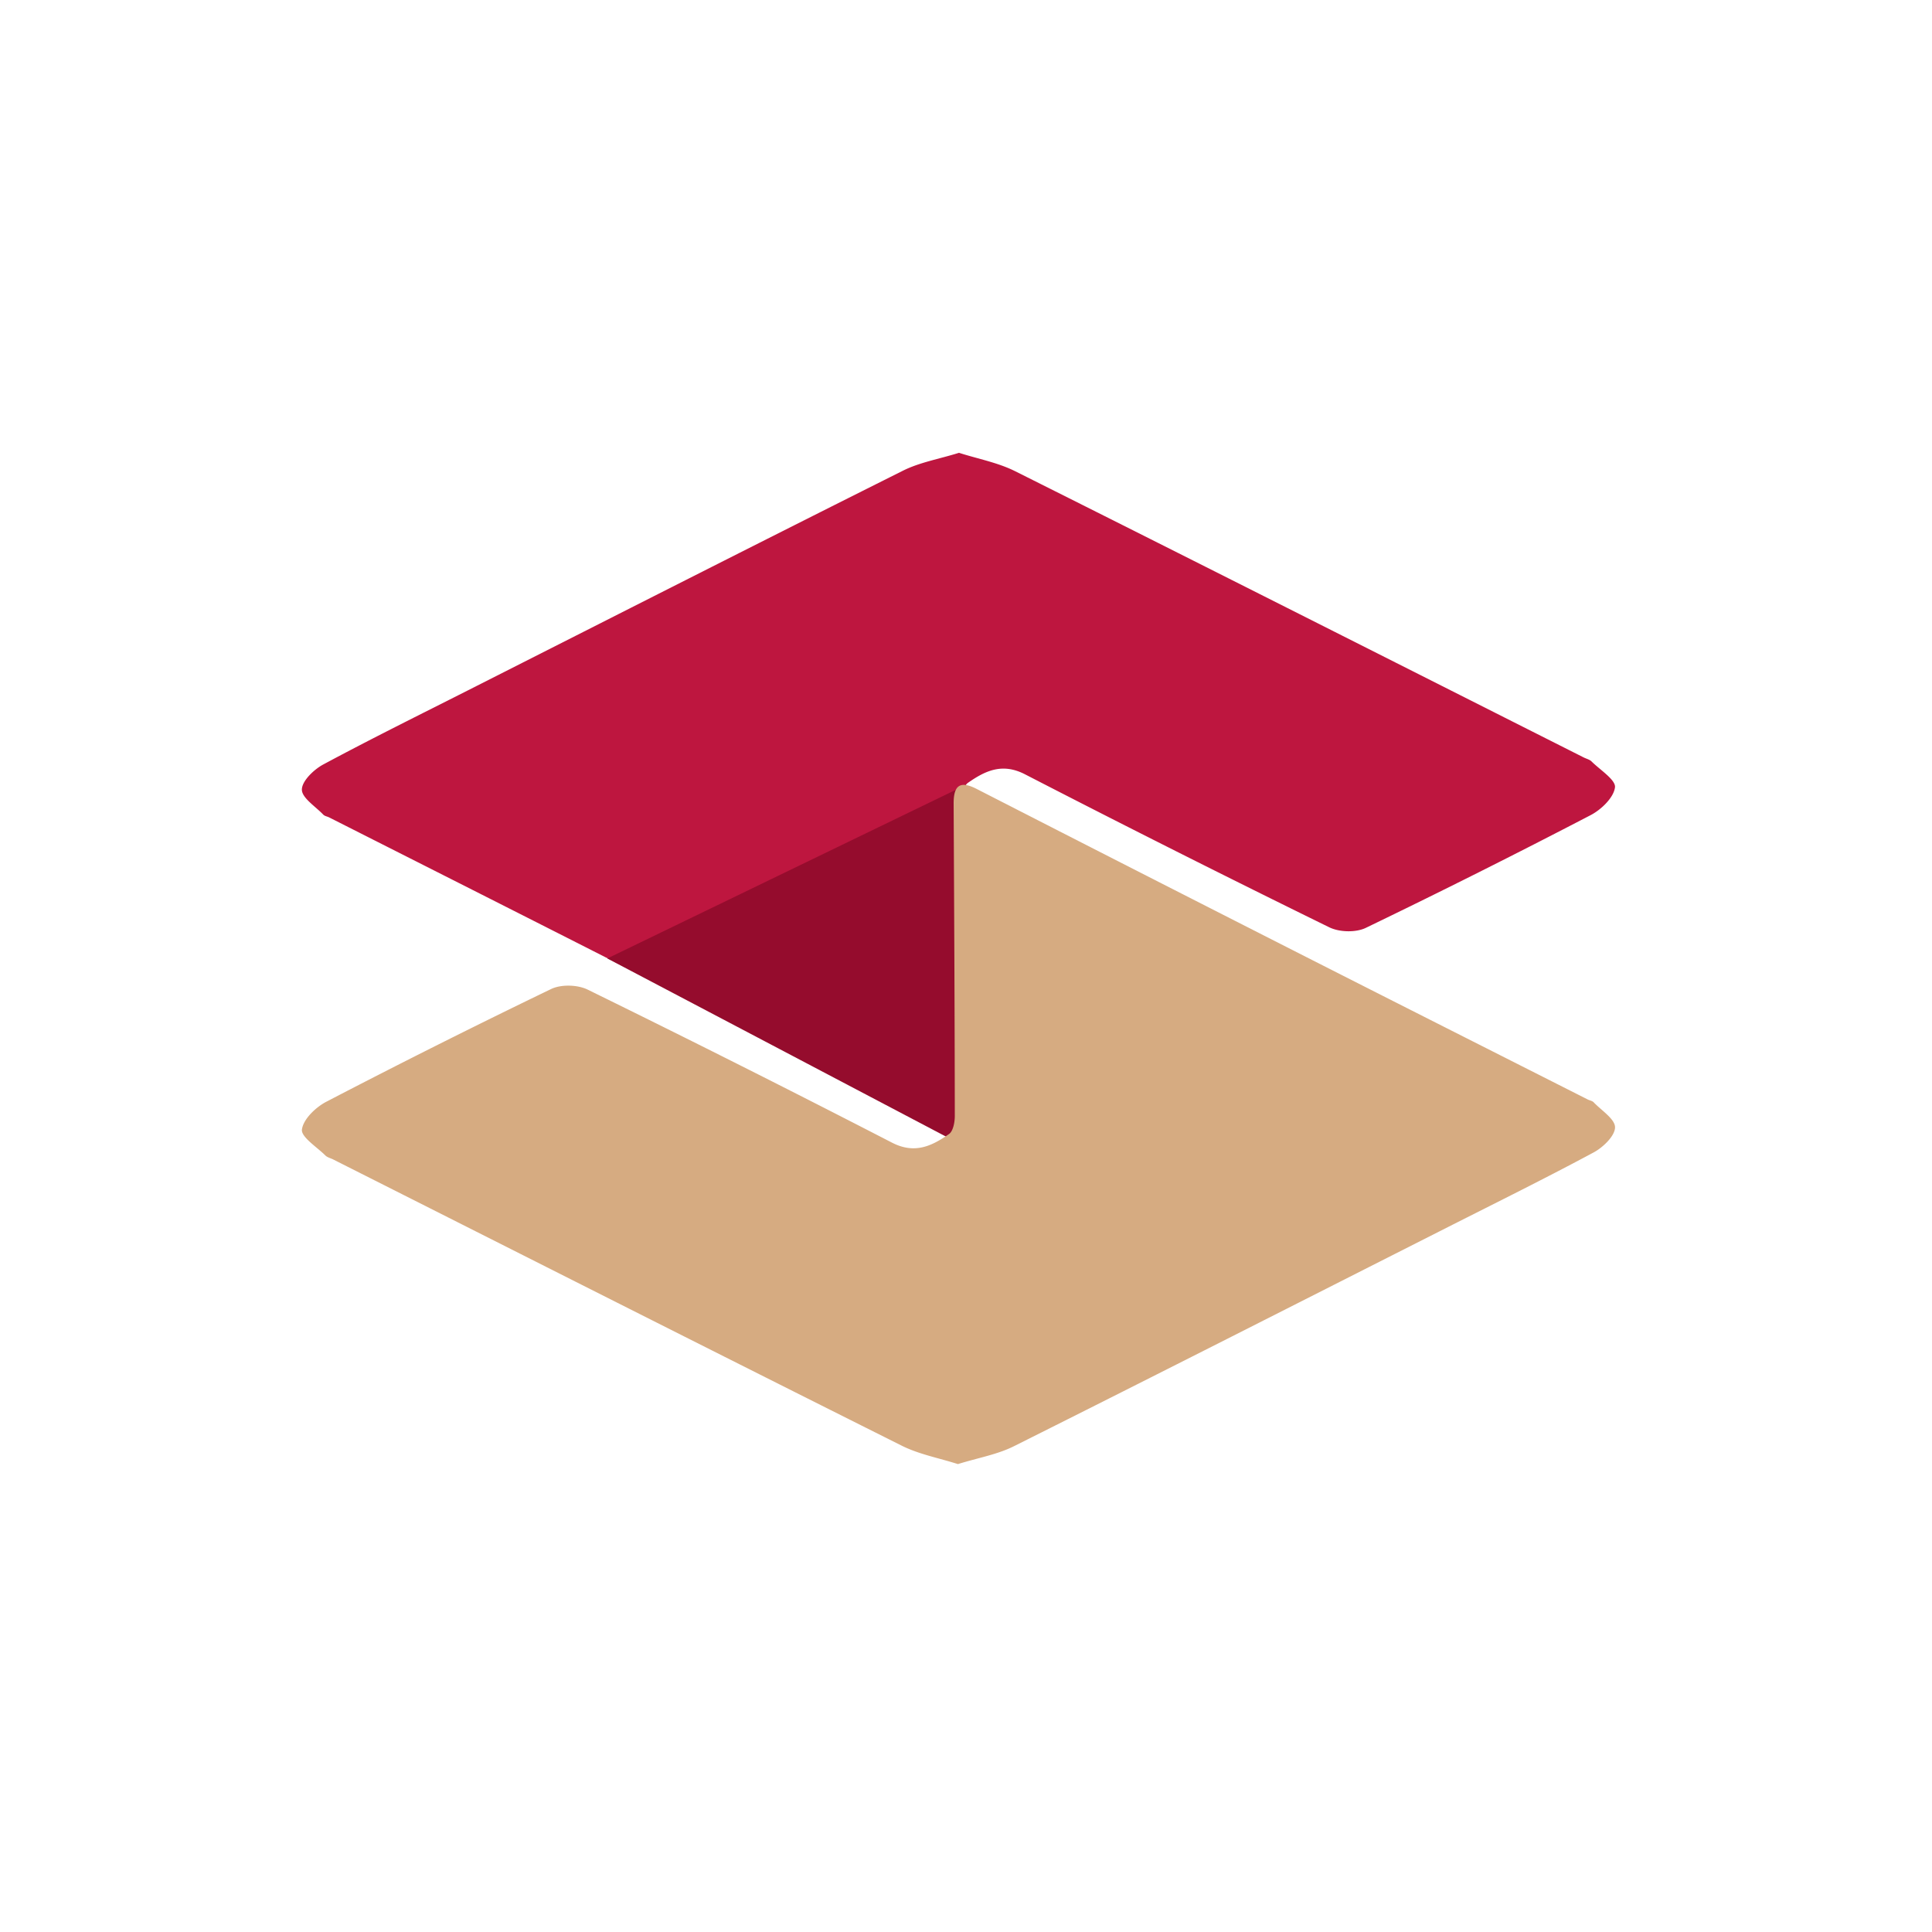 <?xml version="1.0" standalone="no"?><!DOCTYPE svg PUBLIC "-//W3C//DTD SVG 1.1//EN" "http://www.w3.org/Graphics/SVG/1.1/DTD/svg11.dtd"><svg t="1731142576079" class="icon" viewBox="0 0 1024 1024" version="1.1" xmlns="http://www.w3.org/2000/svg" p-id="3547" xmlns:xlink="http://www.w3.org/1999/xlink" width="16" height="16"><path d="M508.288 240c10.096 3.232 20.576 5.16 29.776 9.76 100.56 50.328 200.912 101.072 301.32 151.696 1.408 0.712 3.12 1.08 4.184 2.144 4.56 4.52 12.944 9.808 12.4 13.76-0.736 5.488-7.328 11.792-12.944 14.704a4404.32 4404.32 0 0 1-119.12 59.728c-5.336 2.56-14.008 2.32-19.4-0.32a8898.4 8898.4 0 0 1-161.2-81.056c-12.096-6.256-21.176-1.872-30.328 4.544-2.16 1.52-3.04 6.24-3.04 9.48 0.056 55.192 0.336 110.384 0.616 165.576 0.048 9.456-3.144 12.48-12.192 7.84-58.08-29.768-116.24-59.392-174.424-88.96-49.768-25.28-99.616-50.424-149.44-75.632-1.048-0.528-2.4-0.704-3.168-1.504-4.152-4.352-11.36-8.88-11.328-13.28 0.04-4.56 6.36-10.624 11.344-13.296 25.296-13.584 51.032-26.304 76.64-39.264 76.816-38.888 153.568-77.896 230.56-116.424 8.88-4.448 19.072-6.168 29.744-9.496" fill="#BE163F" p-id="3548"></path><path d="M512 416L321.896 508 512 608z" fill="#950C2D" p-id="3549"></path><path d="M477.936 766.24c-100.56-50.328-200.912-101.072-301.32-151.696-1.408-0.712-3.12-1.08-4.184-2.144-4.56-4.52-12.944-9.808-12.4-13.76 0.736-5.488 7.328-11.792 12.944-14.704a4404.32 4404.32 0 0 1 119.12-59.728c5.336-2.56 14.008-2.32 19.4 0.32a8898.4 8898.4 0 0 1 161.2 81.056c12.096 6.256 21.176 1.872 30.328-4.544 2.16-1.52 3.04-6.24 3.04-9.48-0.056-55.192-0.336-110.384-0.616-165.576-0.048-9.456 3.144-12.48 12.192-7.84 58.08 29.768 116.24 59.392 174.424 88.96 49.768 25.28 99.616 50.424 149.44 75.632 1.048 0.528 2.4 0.704 3.168 1.504 4.152 4.352 11.36 8.88 11.328 13.28-0.04 4.56-6.36 10.624-11.344 13.296-25.296 13.584-51.032 26.304-76.64 39.264-76.816 38.888-153.568 77.896-230.56 116.424-8.88 4.448-19.072 6.168-29.744 9.496-10.096-3.232-20.576-5.16-29.776-9.76z" fill="#D6AB81" p-id="3550"></path></svg>